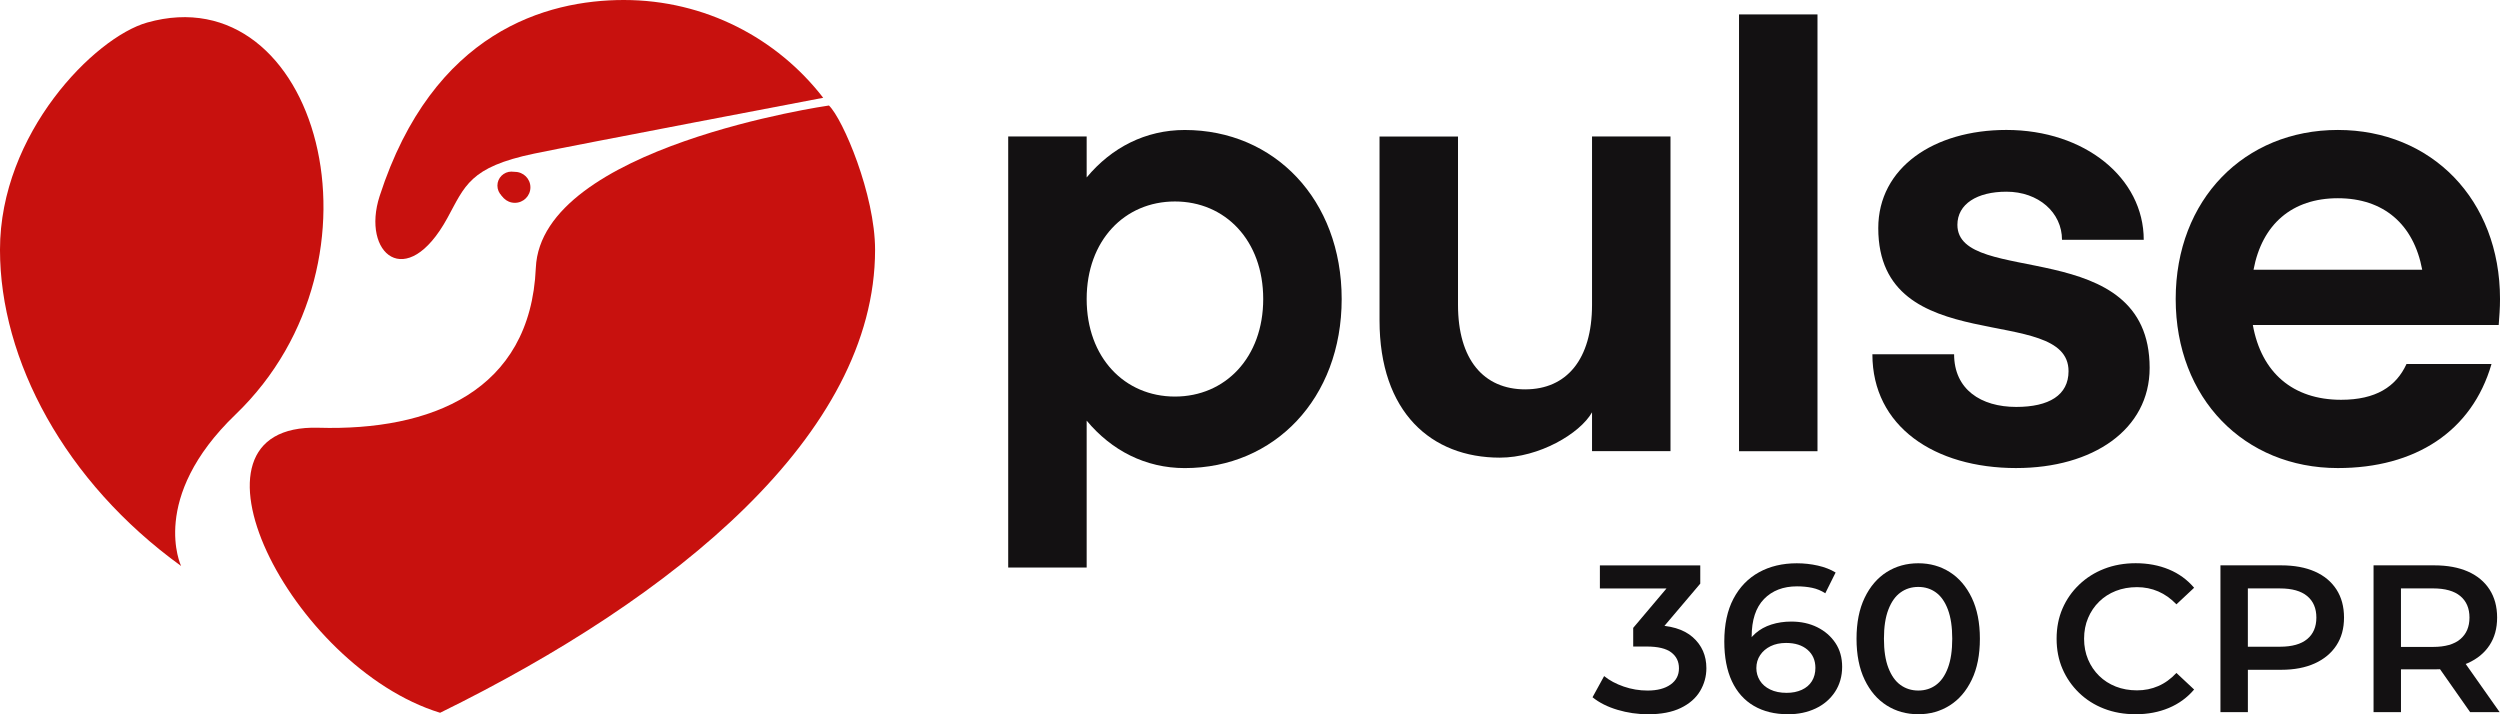 <svg xmlns="http://www.w3.org/2000/svg" width="224" height="64" viewBox="0 0 224 64" fill="none"><path d="M45.83 17.887C46.528 17.887 47.093 17.325 47.093 16.631C47.093 15.938 46.528 15.376 45.83 15.376C45.133 15.376 44.568 15.938 44.568 16.631C44.568 17.325 45.133 17.887 45.83 17.887Z" fill="#C8110E"></path><path d="M147.64 63.996C146.72 63.996 145.817 63.865 144.929 63.601C144.04 63.337 143.294 62.962 142.69 62.474L143.73 60.577C144.208 60.966 144.795 61.278 145.486 61.517C146.18 61.756 146.89 61.873 147.621 61.873C148.49 61.873 149.176 61.694 149.679 61.338C150.183 60.982 150.435 60.496 150.435 59.882C150.435 59.268 150.204 58.806 149.745 58.455C149.284 58.105 148.552 57.929 147.543 57.929H146.335V56.258L150.113 51.786L150.454 52.726H143.35V50.659H152.344V52.294L148.566 56.747L147.282 56.015H148.037C149.648 56.015 150.861 56.375 151.674 57.095C152.487 57.816 152.892 58.74 152.892 59.867C152.892 60.606 152.702 61.292 152.325 61.924C151.947 62.555 151.37 63.06 150.595 63.435C149.821 63.811 148.835 64 147.638 64L147.64 63.996Z" fill="#131112"></path><path d="M160.203 63.996C159.02 63.996 157.999 63.745 157.143 63.245C156.287 62.744 155.632 62.008 155.177 61.038C154.724 60.067 154.497 58.88 154.497 57.477C154.497 55.961 154.77 54.684 155.318 53.644C155.867 52.604 156.628 51.816 157.604 51.277C158.58 50.738 159.711 50.47 160.995 50.47C161.638 50.47 162.263 50.539 162.875 50.676C163.485 50.815 164.018 51.021 164.471 51.296L163.546 53.157C163.18 52.92 162.786 52.756 162.364 52.668C161.942 52.581 161.493 52.537 161.012 52.537C159.779 52.537 158.793 52.916 158.055 53.673C157.319 54.432 156.949 55.554 156.949 57.045C156.949 57.295 156.959 57.579 156.978 57.891C156.998 58.205 157.05 58.517 157.139 58.83L156.364 58.023C156.591 57.509 156.903 57.082 157.3 56.737C157.697 56.392 158.169 56.132 158.717 55.957C159.265 55.782 159.86 55.693 160.503 55.693C161.373 55.693 162.147 55.863 162.827 56.2C163.507 56.539 164.049 57.007 164.452 57.609C164.855 58.21 165.056 58.925 165.056 59.751C165.056 60.577 164.841 61.351 164.413 61.996C163.985 62.642 163.406 63.137 162.676 63.481C161.946 63.826 161.121 63.998 160.201 63.998L160.203 63.996ZM160.09 62.079C160.594 62.079 161.045 61.989 161.442 61.808C161.839 61.627 162.141 61.367 162.349 61.028C162.556 60.689 162.66 60.296 162.66 59.843C162.66 59.167 162.424 58.626 161.952 58.218C161.479 57.812 160.84 57.608 160.034 57.608C159.506 57.608 159.043 57.704 158.646 57.898C158.249 58.093 157.937 58.359 157.71 58.697C157.484 59.036 157.369 59.424 157.369 59.863C157.369 60.263 157.474 60.633 157.681 60.972C157.888 61.311 158.198 61.581 158.607 61.779C159.016 61.979 159.511 62.079 160.09 62.079Z" fill="#131112"></path><path d="M171.88 63.996C170.823 63.996 169.877 63.732 169.047 63.206C168.216 62.681 167.557 61.914 167.073 60.905C166.589 59.898 166.345 58.673 166.345 57.232C166.345 55.792 166.587 54.567 167.073 53.56C167.557 52.553 168.216 51.784 169.047 51.258C169.877 50.733 170.823 50.469 171.88 50.469C172.937 50.469 173.863 50.733 174.696 51.258C175.527 51.784 176.185 52.553 176.669 53.56C177.154 54.569 177.398 55.792 177.398 57.232C177.398 58.673 177.156 59.898 176.669 60.905C176.185 61.914 175.527 62.681 174.696 63.206C173.865 63.732 172.926 63.996 171.88 63.996ZM171.88 61.872C172.484 61.872 173.013 61.706 173.466 61.373C173.919 61.042 174.276 60.531 174.533 59.842C174.791 59.153 174.921 58.282 174.921 57.23C174.921 56.179 174.791 55.309 174.533 54.619C174.276 53.929 173.919 53.419 173.466 53.088C173.013 52.757 172.484 52.589 171.88 52.589C171.276 52.589 170.743 52.755 170.284 53.088C169.823 53.419 169.463 53.929 169.198 54.619C168.932 55.309 168.801 56.179 168.801 57.23C168.801 58.282 168.932 59.153 169.198 59.842C169.463 60.531 169.823 61.042 170.284 61.373C170.743 61.704 171.276 61.872 171.88 61.872Z" fill="#131112"></path><path d="M191.339 63.995C190.319 63.995 189.381 63.83 188.523 63.497C187.667 63.166 186.92 62.692 186.284 62.077C185.649 61.463 185.153 60.75 184.801 59.936C184.448 59.121 184.272 58.22 184.272 57.23C184.272 56.24 184.448 55.339 184.801 54.524C185.153 53.709 185.651 52.997 186.294 52.383C186.937 51.768 187.687 51.296 188.543 50.963C189.399 50.632 190.338 50.464 191.359 50.464C192.441 50.464 193.431 50.649 194.326 51.019C195.22 51.389 195.976 51.936 196.593 52.664L195.007 54.148C194.515 53.634 193.975 53.249 193.382 52.993C192.79 52.737 192.155 52.608 191.475 52.608C190.795 52.608 190.148 52.721 189.577 52.947C189.004 53.172 188.506 53.492 188.084 53.906C187.661 54.32 187.33 54.807 187.092 55.371C186.852 55.936 186.734 56.556 186.734 57.232C186.734 57.908 186.854 58.528 187.092 59.092C187.33 59.657 187.661 60.144 188.084 60.558C188.506 60.972 189.004 61.29 189.577 61.517C190.15 61.742 190.783 61.856 191.475 61.856C192.166 61.856 192.792 61.727 193.382 61.471C193.975 61.215 194.515 60.822 195.007 60.296L196.593 61.781C195.976 62.507 195.22 63.058 194.326 63.433C193.431 63.809 192.435 63.997 191.341 63.997L191.339 63.995Z" fill="#131112"></path><path d="M198.952 63.807V50.655H204.394C205.566 50.655 206.569 50.84 207.408 51.209C208.245 51.579 208.891 52.115 209.345 52.816C209.798 53.517 210.024 54.356 210.024 55.333C210.024 56.309 209.798 57.128 209.345 57.823C208.891 58.518 208.247 59.057 207.408 59.439C206.569 59.82 205.566 60.013 204.394 60.013H200.333L201.41 58.886V63.809H198.954L198.952 63.807ZM201.408 59.148L200.331 57.946H204.28C205.363 57.946 206.178 57.717 206.726 57.261C207.274 56.804 207.547 56.161 207.547 55.335C207.547 54.508 207.274 53.867 206.726 53.409C206.178 52.952 205.363 52.723 204.28 52.723H200.331L201.408 51.521V59.15V59.148Z" fill="#131112"></path><path d="M212.67 63.807V50.655H218.112C219.284 50.655 220.287 50.84 221.126 51.209C221.962 51.579 222.609 52.115 223.062 52.816C223.515 53.517 223.742 54.356 223.742 55.333C223.742 56.309 223.515 57.124 223.062 57.813C222.609 58.503 221.964 59.034 221.126 59.41C220.287 59.785 219.284 59.974 218.112 59.974H214.051L215.128 58.884V63.807H212.672H212.67ZM215.126 59.148L214.049 57.964H217.998C219.08 57.964 219.896 57.732 220.444 57.268C220.992 56.804 221.265 56.159 221.265 55.333C221.265 54.507 220.992 53.865 220.444 53.407C219.896 52.95 219.08 52.721 217.998 52.721H214.049L215.126 51.52V59.148ZM221.323 63.807L217.978 59.034H220.605L223.967 63.807H221.321H221.323Z" fill="#131112"></path><path d="M90.335 50.85V12.229H97.365V15.899C99.592 13.219 102.639 11.647 106.154 11.647C114.179 11.647 120.214 17.881 120.214 26.794C120.214 35.707 114.179 41.941 106.154 41.941C102.639 41.941 99.592 40.367 97.365 37.689V50.852H90.335V50.85ZM113.184 26.792C113.184 21.548 109.785 18.052 105.274 18.052C100.764 18.052 97.365 21.548 97.365 26.792C97.365 32.036 100.764 35.532 105.274 35.532C109.785 35.532 113.184 32.036 113.184 26.792Z" fill="#131112"></path><path d="M136.669 34.886C140.361 34.886 142.646 32.206 142.646 27.312V12.23H149.676V40.421H142.646V36.943C141.563 38.854 137.901 41.005 134.386 41.005C128.235 41.005 123.606 36.926 123.606 28.712V12.232H130.637V27.314C130.637 32.208 132.922 34.888 136.671 34.888L136.669 34.886Z" fill="#131112"></path><path d="M155.817 40.429V1.292H162.847V40.429H155.817Z" fill="#131112"></path><path d="M180.655 41.938C173.332 41.938 167.766 38.21 167.766 31.743H175.088C175.088 34.89 177.49 36.461 180.655 36.461C183.585 36.461 185.341 35.412 185.341 33.257C185.341 27.08 168.293 32.325 168.293 20.44C168.293 15.023 173.272 11.643 179.775 11.643C186.805 11.643 192.079 15.955 192.079 21.488H184.756C184.756 19.04 182.647 17.176 179.777 17.176C177.141 17.176 175.383 18.283 175.383 20.147C175.383 25.74 192.608 20.964 192.608 32.964C192.608 38.499 187.51 41.937 180.656 41.937L180.655 41.938Z" fill="#131112"></path><path d="M201.854 29.121C202.616 33.374 205.428 35.821 209.764 35.821C212.868 35.821 214.685 34.656 215.622 32.617H223.239C221.481 38.675 216.385 41.938 209.471 41.938C201.093 41.938 194.942 35.704 194.942 26.791C194.942 17.878 201.093 11.644 209.471 11.644C217.85 11.644 224.001 17.878 224.001 26.791C224.001 27.608 223.942 28.364 223.884 29.121H201.856H201.854ZM201.914 24.17H217.03C216.269 20.091 213.573 17.761 209.473 17.761C205.373 17.761 202.678 20.091 201.916 24.17H201.914Z" fill="#131112"></path><path d="M21.102 37.141C35.592 23.215 28.424 -2.292 13.179 2.022C8.47 3.355 -0.003 11.949 -0.001 22.383C0.001 32.246 5.788 43.166 16.226 50.712C16.226 50.712 13.318 44.622 21.102 37.14V37.141Z" fill="#C8110E"></path><path d="M40.081 19.544C41.664 16.656 42.068 14.975 47.847 13.767C51.499 13.004 73.759 8.762 73.759 8.762C69.644 3.434 63.174 0 55.897 0C48.997 0 38.798 2.804 34.017 17.565C32.35 22.711 36.424 26.219 40.081 19.544Z" fill="#C8110E"></path><path d="M74.273 9.453C74.273 9.453 48.482 13.143 48.01 24.001C47.526 35.101 38.567 38.619 28.538 38.326C15.027 37.93 26.055 59.763 39.434 63.865C60.44 53.551 78.407 38.956 78.407 22.383C78.407 17.437 75.528 10.665 74.273 9.453Z" fill="#C8110E"></path><path d="M46.13 18.173C46.901 18.173 47.525 17.552 47.525 16.786C47.525 16.02 46.901 15.399 46.13 15.399C45.36 15.399 44.736 16.02 44.736 16.786C44.736 17.552 45.36 18.173 46.13 18.173Z" fill="#C8110E"></path></svg>